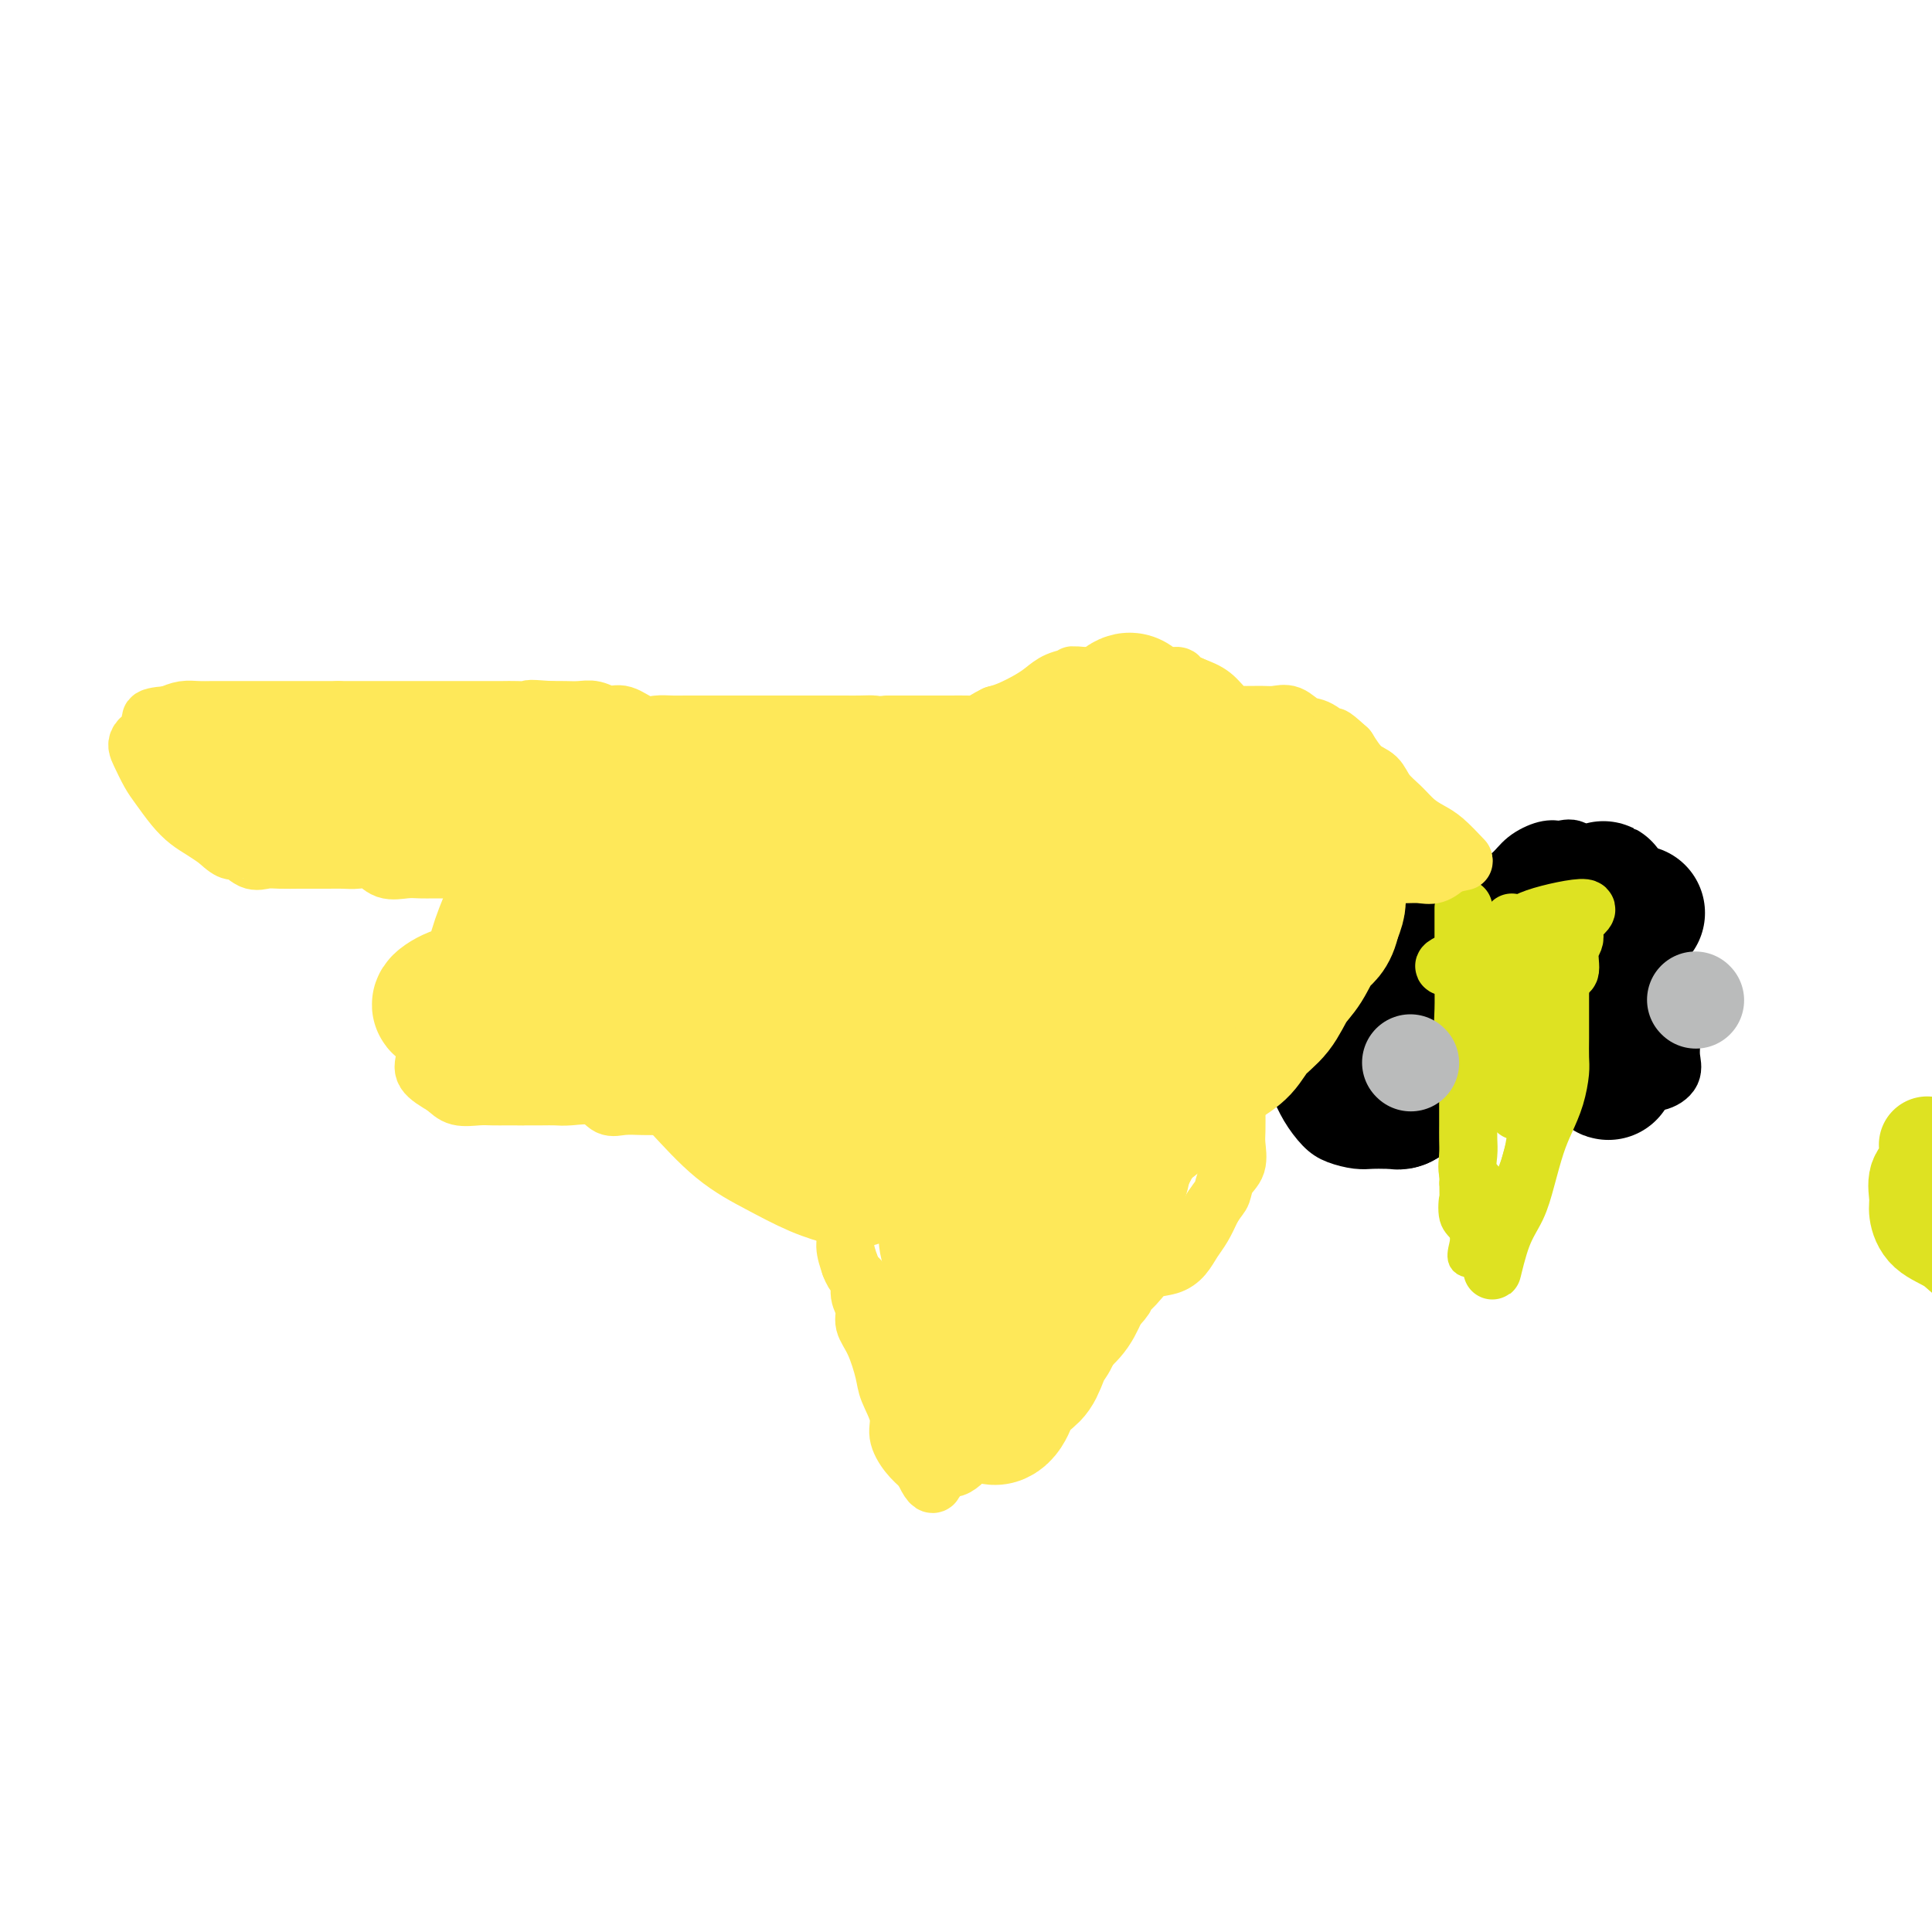 <svg viewBox='0 0 400 400' version='1.1' xmlns='http://www.w3.org/2000/svg' xmlns:xlink='http://www.w3.org/1999/xlink'><g fill='none' stroke='#000000' stroke-width='12' stroke-linecap='round' stroke-linejoin='round'><path d='M287,236c-1.031,-0.021 -2.061,-0.042 -3,0c-0.939,0.042 -1.785,0.145 -3,0c-1.215,-0.145 -2.799,-0.540 -4,-1c-1.201,-0.460 -2.021,-0.987 -3,-2c-0.979,-1.013 -2.119,-2.512 -3,-4c-0.881,-1.488 -1.504,-2.966 -2,-4c-0.496,-1.034 -0.864,-1.625 -1,-3c-0.136,-1.375 -0.039,-3.536 0,-5c0.039,-1.464 0.019,-2.232 0,-3'/><path d='M268,214c-0.928,-3.642 -0.248,-3.247 0,-4c0.248,-0.753 0.064,-2.652 0,-4c-0.064,-1.348 -0.008,-2.143 0,-3c0.008,-0.857 -0.031,-1.777 0,-3c0.031,-1.223 0.132,-2.750 0,-4c-0.132,-1.250 -0.495,-2.224 0,-3c0.495,-0.776 1.850,-1.356 3,-2c1.150,-0.644 2.096,-1.353 3,-2c0.904,-0.647 1.767,-1.231 3,-2c1.233,-0.769 2.836,-1.722 4,-2c1.164,-0.278 1.890,0.117 3,0c1.110,-0.117 2.603,-0.748 4,-1c1.397,-0.252 2.699,-0.126 4,0'/><path d='M292,184c2.239,-0.132 2.335,0.037 3,0c0.665,-0.037 1.899,-0.279 3,0c1.101,0.279 2.070,1.079 3,2c0.930,0.921 1.822,1.964 2,3c0.178,1.036 -0.359,2.066 0,3c0.359,0.934 1.613,1.772 2,3c0.387,1.228 -0.092,2.845 0,4c0.092,1.155 0.757,1.848 1,3c0.243,1.152 0.065,2.762 0,4c-0.065,1.238 -0.018,2.102 0,3c0.018,0.898 0.005,1.828 0,3c-0.005,1.172 -0.003,2.586 0,4'/><path d='M306,216c0.470,4.707 0.146,2.976 0,3c-0.146,0.024 -0.113,1.804 0,3c0.113,1.196 0.307,1.810 0,3c-0.307,1.190 -1.113,2.958 -2,4c-0.887,1.042 -1.854,1.357 -3,2c-1.146,0.643 -2.470,1.612 -3,2c-0.530,0.388 -0.265,0.194 0,0'/><path d='M302,193c0.146,-1.000 0.292,-2.000 1,-3c0.708,-1.000 1.978,-1.998 3,-3c1.022,-1.002 1.796,-2.006 3,-3c1.204,-0.994 2.838,-1.978 4,-3c1.162,-1.022 1.851,-2.083 3,-3c1.149,-0.917 2.757,-1.691 4,-2c1.243,-0.309 2.122,-0.155 3,0'/><path d='M323,176c1.635,-0.423 2.224,-0.480 3,0c0.776,0.480 1.740,1.495 3,2c1.260,0.505 2.814,0.498 4,1c1.186,0.502 2.002,1.513 3,2c0.998,0.487 2.179,0.451 3,1c0.821,0.549 1.282,1.683 2,3c0.718,1.317 1.693,2.816 2,4c0.307,1.184 -0.055,2.053 0,3c0.055,0.947 0.528,1.974 1,3'/><path d='M344,195c0.652,2.996 -0.218,3.985 0,5c0.218,1.015 1.523,2.057 2,3c0.477,0.943 0.127,1.789 0,3c-0.127,1.211 -0.032,2.789 0,4c0.032,1.211 0.001,2.055 0,3c-0.001,0.945 0.029,1.991 0,3c-0.029,1.009 -0.118,1.982 0,3c0.118,1.018 0.444,2.079 0,3c-0.444,0.921 -1.658,1.700 -3,2c-1.342,0.300 -2.813,0.122 -4,0c-1.187,-0.122 -2.089,-0.187 -3,0c-0.911,0.187 -1.832,0.625 -3,0c-1.168,-0.625 -2.584,-2.312 -4,-4'/><path d='M329,220c-1.270,-1.348 -2.445,-2.719 -3,-4c-0.555,-1.281 -0.488,-2.471 -1,-4c-0.512,-1.529 -1.601,-3.396 -2,-5c-0.399,-1.604 -0.107,-2.946 0,-4c0.107,-1.054 0.029,-1.821 0,-3c-0.029,-1.179 -0.008,-2.772 0,-4c0.008,-1.228 0.002,-2.092 0,-3c-0.002,-0.908 -0.001,-1.860 0,-3c0.001,-1.140 0.000,-2.469 0,-3c-0.000,-0.531 -0.000,-0.266 0,0'/></g>
<g fill='none' stroke='#000000' stroke-width='28' stroke-linecap='round' stroke-linejoin='round'><path d='M296,189c0.000,2.519 0.000,5.038 0,7c-0.000,1.962 -0.000,3.368 0,5c0.000,1.632 0.001,3.490 0,5c-0.001,1.510 -0.003,2.672 0,4c0.003,1.328 0.010,2.821 0,4c-0.010,1.179 -0.036,2.045 0,3c0.036,0.955 0.133,1.998 0,3c-0.133,1.002 -0.497,1.962 -1,3c-0.503,1.038 -1.144,2.154 -2,3c-0.856,0.846 -1.928,1.423 -3,2'/><path d='M290,228c-1.467,0.719 -2.134,-1.482 -3,-3c-0.866,-1.518 -1.931,-2.352 -3,-4c-1.069,-1.648 -2.143,-4.111 -3,-6c-0.857,-1.889 -1.497,-3.204 -2,-5c-0.503,-1.796 -0.869,-4.074 -1,-6c-0.131,-1.926 -0.026,-3.499 0,-5c0.026,-1.501 -0.028,-2.931 0,-4c0.028,-1.069 0.139,-1.778 0,-3c-0.139,-1.222 -0.527,-2.957 0,-3c0.527,-0.043 1.970,1.607 3,3c1.030,1.393 1.649,2.529 2,4c0.351,1.471 0.436,3.278 1,5c0.564,1.722 1.608,3.358 2,5c0.392,1.642 0.133,3.288 0,5c-0.133,1.712 -0.139,3.490 0,5c0.139,1.510 0.422,2.753 0,4c-0.422,1.247 -1.549,2.499 -2,3c-0.451,0.501 -0.225,0.250 0,0'/><path d='M339,189c-1.303,1.585 -2.605,3.170 -3,5c-0.395,1.830 0.119,3.905 0,6c-0.119,2.095 -0.869,4.209 -1,6c-0.131,1.791 0.357,3.260 0,5c-0.357,1.740 -1.560,3.751 -2,5c-0.440,1.249 -0.118,1.737 0,3c0.118,1.263 0.032,3.302 0,3c-0.032,-0.302 -0.009,-2.943 0,-5c0.009,-2.057 0.005,-3.528 0,-5'/><path d='M333,212c-0.016,-2.608 -0.057,-4.127 0,-6c0.057,-1.873 0.210,-4.100 0,-6c-0.210,-1.900 -0.785,-3.471 -1,-5c-0.215,-1.529 -0.072,-3.015 0,-4c0.072,-0.985 0.071,-1.470 0,-3c-0.071,-1.530 -0.211,-4.104 0,-4c0.211,0.104 0.775,2.887 1,4c0.225,1.113 0.113,0.557 0,0'/></g>
<g fill='none' stroke='#DEE222' stroke-width='6' stroke-linecap='round' stroke-linejoin='round'><path d='M306,190c-0.880,1.635 -1.760,3.270 -2,5c-0.240,1.730 0.160,3.555 0,5c-0.160,1.445 -0.880,2.512 -1,4c-0.120,1.488 0.360,3.399 0,5c-0.360,1.601 -1.561,2.891 -2,4c-0.439,1.109 -0.118,2.037 0,3c0.118,0.963 0.032,1.962 0,3c-0.032,1.038 -0.008,2.115 0,3c0.008,0.885 0.002,1.577 0,3c-0.002,1.423 -0.001,3.577 0,5c0.001,1.423 0.000,2.113 0,3c-0.000,0.887 -0.000,1.970 0,3c0.000,1.030 0.000,2.008 0,3c-0.000,0.992 -0.000,1.998 0,3c0.000,1.002 0.000,2.001 0,3'/><path d='M301,245c0.032,5.426 0.111,2.991 0,3c-0.111,0.009 -0.412,2.460 0,4c0.412,1.540 1.539,2.167 2,3c0.461,0.833 0.258,1.873 0,3c-0.258,1.127 -0.569,2.342 0,3c0.569,0.658 2.020,0.759 3,0c0.980,-0.759 1.490,-2.380 2,-4'/><path d='M308,257c0.846,-1.390 0.461,-2.865 1,-5c0.539,-2.135 2.001,-4.931 3,-7c0.999,-2.069 1.536,-3.410 2,-5c0.464,-1.590 0.857,-3.429 1,-5c0.143,-1.571 0.036,-2.874 0,-4c-0.036,-1.126 -0.002,-2.076 0,-3c0.002,-0.924 -0.027,-1.821 0,-3c0.027,-1.179 0.111,-2.640 0,-4c-0.111,-1.360 -0.418,-2.618 0,-4c0.418,-1.382 1.562,-2.886 2,-4c0.438,-1.114 0.170,-1.837 0,-3c-0.170,-1.163 -0.242,-2.768 0,-4c0.242,-1.232 0.797,-2.093 1,-3c0.203,-0.907 0.055,-1.860 0,-3c-0.055,-1.140 -0.016,-2.469 0,-3c0.016,-0.531 0.008,-0.266 0,0'/></g>
<g fill='none' stroke='#DEE222' stroke-width='12' stroke-linecap='round' stroke-linejoin='round'><path d='M303,188c0.000,0.942 0.000,1.885 0,3c-0.000,1.115 -0.001,2.403 0,4c0.001,1.597 0.004,3.503 0,5c-0.004,1.497 -0.015,2.586 0,4c0.015,1.414 0.057,3.152 0,5c-0.057,1.848 -0.211,3.804 0,5c0.211,1.196 0.789,1.632 1,3c0.211,1.368 0.056,3.668 0,5c-0.056,1.332 -0.015,1.696 0,3c0.015,1.304 0.002,3.550 0,5c-0.002,1.450 0.007,2.106 0,3c-0.007,0.894 -0.029,2.027 0,3c0.029,0.973 0.111,1.787 0,3c-0.111,1.213 -0.414,2.827 0,4c0.414,1.173 1.547,1.907 2,3c0.453,1.093 0.227,2.547 0,4'/><path d='M306,250c0.437,10.134 0.031,4.470 0,3c-0.031,-1.470 0.313,1.256 1,3c0.687,1.744 1.717,2.507 2,4c0.283,1.493 -0.181,3.716 0,3c0.181,-0.716 1.007,-4.371 2,-7c0.993,-2.629 2.153,-4.232 3,-6c0.847,-1.768 1.379,-3.702 2,-6c0.621,-2.298 1.329,-4.960 2,-7c0.671,-2.040 1.304,-3.460 2,-5c0.696,-1.540 1.454,-3.201 2,-5c0.546,-1.799 0.878,-3.734 1,-5c0.122,-1.266 0.033,-1.861 0,-3c-0.033,-1.139 -0.009,-2.821 0,-4c0.009,-1.179 0.002,-1.856 0,-3c-0.002,-1.144 -0.001,-2.755 0,-4c0.001,-1.245 0.000,-2.122 0,-3'/><path d='M323,205c0.629,-4.106 1.702,-3.372 2,-4c0.298,-0.628 -0.179,-2.618 0,-4c0.179,-1.382 1.012,-2.155 1,-3c-0.012,-0.845 -0.871,-1.761 0,-3c0.871,-1.239 3.470,-2.799 2,-3c-1.470,-0.201 -7.011,0.959 -10,2c-2.989,1.041 -3.428,1.964 -5,3c-1.572,1.036 -4.277,2.185 -6,3c-1.723,0.815 -2.464,1.296 -4,2c-1.536,0.704 -3.867,1.630 -4,2c-0.133,0.370 1.934,0.185 4,0'/><path d='M303,200c1.320,0.003 2.620,0.009 4,0c1.380,-0.009 2.838,-0.034 4,0c1.162,0.034 2.026,0.126 3,0c0.974,-0.126 2.059,-0.470 3,0c0.941,0.470 1.740,1.756 2,3c0.260,1.244 -0.019,2.448 0,4c0.019,1.552 0.337,3.453 0,5c-0.337,1.547 -1.330,2.739 -2,4c-0.670,1.261 -1.016,2.591 -1,4c0.016,1.409 0.393,2.897 0,4c-0.393,1.103 -1.555,1.821 -2,3c-0.445,1.179 -0.172,2.820 0,3c0.172,0.180 0.242,-1.102 0,-3c-0.242,-1.898 -0.797,-4.411 -1,-7c-0.203,-2.589 -0.054,-5.255 0,-8c0.054,-2.745 0.015,-5.570 0,-8c-0.015,-2.430 -0.004,-4.466 0,-6c0.004,-1.534 0.001,-2.567 0,-4c-0.001,-1.433 -0.000,-3.267 0,-3c0.000,0.267 0.000,2.633 0,5'/><path d='M313,196c0.000,1.997 0.000,4.490 0,7c0.000,2.510 0.000,5.037 0,7c0.000,1.963 0.000,3.361 0,5c0.000,1.639 0.000,3.518 0,5c0.000,1.482 -0.000,2.566 0,3c0.000,0.434 0.000,0.217 0,0'/></g>
<g fill='none' stroke='#FEE859' stroke-width='12' stroke-linecap='round' stroke-linejoin='round'><path d='M303,178c-1.423,-1.505 -2.846,-3.011 -4,-4c-1.154,-0.989 -2.037,-1.462 -3,-2c-0.963,-0.538 -2.004,-1.140 -3,-2c-0.996,-0.860 -1.946,-1.979 -3,-3c-1.054,-1.021 -2.210,-1.944 -3,-3c-0.790,-1.056 -1.213,-2.246 -2,-3c-0.787,-0.754 -1.939,-1.073 -3,-2c-1.061,-0.927 -2.030,-2.464 -3,-4'/><path d='M279,155c-4.249,-3.897 -2.871,-2.140 -3,-2c-0.129,0.140 -1.766,-1.336 -3,-2c-1.234,-0.664 -2.067,-0.517 -3,-1c-0.933,-0.483 -1.968,-1.595 -3,-2c-1.032,-0.405 -2.060,-0.104 -3,0c-0.940,0.104 -1.790,0.011 -3,0c-1.210,-0.011 -2.778,0.059 -4,0c-1.222,-0.059 -2.098,-0.247 -3,-1c-0.902,-0.753 -1.829,-2.072 -3,-3c-1.171,-0.928 -2.585,-1.464 -4,-2'/><path d='M247,142c-5.486,-2.464 -3.201,-2.124 -3,-2c0.201,0.124 -1.682,0.033 -3,0c-1.318,-0.033 -2.071,-0.009 -3,0c-0.929,0.009 -2.032,0.002 -3,0c-0.968,-0.002 -1.799,-0.001 -3,0c-1.201,0.001 -2.772,0.000 -4,0c-1.228,-0.000 -2.114,-0.000 -3,0'/><path d='M225,140c-3.940,-0.344 -2.792,-0.205 -3,0c-0.208,0.205 -1.774,0.475 -3,1c-1.226,0.525 -2.112,1.306 -3,2c-0.888,0.694 -1.778,1.302 -3,2c-1.222,0.698 -2.778,1.485 -4,2c-1.222,0.515 -2.111,0.757 -3,1'/><path d='M206,148c-3.475,1.691 -2.662,1.917 -3,2c-0.338,0.083 -1.826,0.022 -3,0c-1.174,-0.022 -2.033,-0.006 -3,0c-0.967,0.006 -2.043,0.002 -3,0c-0.957,-0.002 -1.796,-0.000 -3,0c-1.204,0.000 -2.773,0.000 -4,0c-1.227,-0.000 -2.114,-0.000 -3,0'/><path d='M184,150c-3.940,0.309 -2.792,0.083 -3,0c-0.208,-0.083 -1.774,-0.022 -3,0c-1.226,0.022 -2.113,0.006 -3,0c-0.887,-0.006 -1.772,-0.002 -3,0c-1.228,0.002 -2.797,0.000 -4,0c-1.203,-0.000 -2.040,-0.000 -3,0c-0.960,0.000 -2.045,0.000 -3,0c-0.955,-0.000 -1.782,-0.000 -3,0c-1.218,0.000 -2.828,0.000 -4,0c-1.172,-0.000 -1.906,-0.000 -3,0c-1.094,0.000 -2.547,0.000 -4,0'/><path d='M148,150c-6.105,0.001 -3.367,0.002 -3,0c0.367,-0.002 -1.638,-0.008 -3,0c-1.362,0.008 -2.083,0.031 -3,0c-0.917,-0.031 -2.030,-0.117 -3,0c-0.970,0.117 -1.796,0.438 -3,0c-1.204,-0.438 -2.787,-1.634 -4,-2c-1.213,-0.366 -2.057,0.098 -3,0c-0.943,-0.098 -1.985,-0.758 -3,-1c-1.015,-0.242 -2.004,-0.065 -3,0c-0.996,0.065 -1.999,0.019 -3,0c-1.001,-0.019 -2.001,-0.009 -3,0'/><path d='M114,147c-6.019,-0.464 -4.067,-0.124 -4,0c0.067,0.124 -1.753,0.033 -3,0c-1.247,-0.033 -1.923,-0.009 -3,0c-1.077,0.009 -2.557,0.002 -4,0c-1.443,-0.002 -2.850,-0.001 -4,0c-1.150,0.001 -2.044,0.000 -3,0c-0.956,-0.000 -1.974,-0.000 -3,0c-1.026,0.000 -2.059,0.000 -3,0c-0.941,-0.000 -1.791,-0.000 -3,0c-1.209,0.000 -2.778,0.000 -4,0c-1.222,-0.000 -2.098,-0.000 -3,0c-0.902,0.000 -1.829,0.000 -3,0c-1.171,-0.000 -2.585,-0.000 -4,0'/><path d='M70,147c-7.359,0.000 -3.755,0.000 -3,0c0.755,-0.000 -1.337,-0.000 -3,0c-1.663,0.000 -2.896,0.000 -4,0c-1.104,-0.000 -2.081,-0.000 -3,0c-0.919,0.000 -1.782,0.000 -3,0c-1.218,-0.000 -2.790,-0.001 -4,0c-1.210,0.001 -2.056,0.003 -3,0c-0.944,-0.003 -1.985,-0.011 -3,0c-1.015,0.011 -2.004,0.041 -3,0c-0.996,-0.041 -1.999,-0.155 -3,0c-1.001,0.155 -2.001,0.577 -3,1'/><path d='M35,148c-5.919,0.459 -3.217,1.108 -3,2c0.217,0.892 -2.052,2.027 -3,3c-0.948,0.973 -0.574,1.783 0,3c0.574,1.217 1.350,2.840 2,4c0.650,1.160 1.174,1.858 2,3c0.826,1.142 1.953,2.729 3,4c1.047,1.271 2.013,2.227 3,3c0.987,0.773 1.996,1.364 3,2c1.004,0.636 2.002,1.318 3,2'/><path d='M45,174c3.239,3.116 3.336,1.907 4,2c0.664,0.093 1.896,1.489 3,2c1.104,0.511 2.080,0.137 3,0c0.920,-0.137 1.782,-0.037 3,0c1.218,0.037 2.790,0.010 4,0c1.210,-0.010 2.056,-0.005 3,0c0.944,0.005 1.984,0.009 3,0c1.016,-0.009 2.008,-0.031 3,0c0.992,0.031 1.984,0.113 3,0c1.016,-0.113 2.056,-0.423 3,0c0.944,0.423 1.793,1.577 3,2c1.207,0.423 2.774,0.113 4,0c1.226,-0.113 2.112,-0.030 3,0c0.888,0.030 1.777,0.008 3,0c1.223,-0.008 2.778,-0.002 4,0c1.222,0.002 2.111,0.001 3,0'/><path d='M97,180c7.725,0.309 4.538,0.083 4,0c-0.538,-0.083 1.573,-0.022 3,0c1.427,0.022 2.171,0.006 3,0c0.829,-0.006 1.743,-0.002 3,0c1.257,0.002 2.858,0.000 4,0c1.142,-0.000 1.827,-0.000 3,0c1.173,0.000 2.835,0.000 4,0c1.165,-0.000 1.833,-0.000 3,0c1.167,0.000 2.833,0.000 4,0c1.167,-0.000 1.835,-0.000 3,0c1.165,0.000 2.828,0.000 4,0c1.172,-0.000 1.853,-0.000 3,0c1.147,0.000 2.761,0.000 4,0c1.239,-0.000 2.103,-0.000 3,0c0.897,0.000 1.828,0.000 3,0c1.172,-0.000 2.586,-0.000 4,0'/><path d='M152,180c8.955,-0.033 3.841,-0.114 3,0c-0.841,0.114 2.589,0.423 3,0c0.411,-0.423 -2.199,-1.577 -4,-2c-1.801,-0.423 -2.793,-0.114 -4,0c-1.207,0.114 -2.631,0.033 -4,0c-1.369,-0.033 -2.685,-0.016 -4,0'/><path d='M142,178c-3.007,-0.307 -2.523,-0.075 -3,0c-0.477,0.075 -1.915,-0.006 -3,0c-1.085,0.006 -1.816,0.099 -3,0c-1.184,-0.099 -2.820,-0.390 -4,0c-1.180,0.390 -1.904,1.462 -3,2c-1.096,0.538 -2.565,0.541 -4,1c-1.435,0.459 -2.835,1.373 -4,2c-1.165,0.627 -2.096,0.968 -3,1c-0.904,0.032 -1.782,-0.245 -3,0c-1.218,0.245 -2.777,1.013 -4,2c-1.223,0.987 -2.109,2.193 -3,3c-0.891,0.807 -1.785,1.217 -3,2c-1.215,0.783 -2.749,1.941 -4,3c-1.251,1.059 -2.219,2.019 -3,3c-0.781,0.981 -1.374,1.985 -2,3c-0.626,1.015 -1.284,2.043 -2,3c-0.716,0.957 -1.490,1.845 -2,3c-0.510,1.155 -0.755,2.578 -1,4'/><path d='M88,210c-1.079,2.547 -0.278,2.415 0,3c0.278,0.585 0.033,1.889 0,3c-0.033,1.111 0.145,2.030 0,3c-0.145,0.970 -0.613,1.991 0,3c0.613,1.009 2.306,2.004 4,3'/><path d='M92,225c1.094,0.917 1.828,1.710 3,2c1.172,0.290 2.782,0.078 4,0c1.218,-0.078 2.045,-0.021 3,0c0.955,0.021 2.039,0.006 3,0c0.961,-0.006 1.801,-0.004 3,0c1.199,0.004 2.757,0.009 4,0c1.243,-0.009 2.169,-0.030 3,0c0.831,0.030 1.566,0.113 3,0c1.434,-0.113 3.566,-0.423 5,0c1.434,0.423 2.169,1.577 3,2c0.831,0.423 1.759,0.113 3,0c1.241,-0.113 2.797,-0.030 4,0c1.203,0.030 2.054,0.008 3,0c0.946,-0.008 1.985,-0.002 3,0c1.015,0.002 2.004,0.001 3,0c0.996,-0.001 1.998,-0.000 3,0'/><path d='M145,229c8.674,0.619 3.860,0.166 3,0c-0.860,-0.166 2.234,-0.047 4,0c1.766,0.047 2.202,0.021 3,0c0.798,-0.021 1.956,-0.037 3,0c1.044,0.037 1.973,0.125 3,0c1.027,-0.125 2.150,-0.464 3,0c0.850,0.464 1.425,1.732 2,3'/><path d='M166,232c0.536,1.000 0.876,2.000 1,3c0.124,1.000 0.033,2.000 0,3c-0.033,1.000 -0.010,2.000 0,3c0.010,1.000 0.005,2.000 0,3'/><path d='M167,244c0.930,2.166 2.756,1.580 4,2c1.244,0.420 1.905,1.847 2,3c0.095,1.153 -0.377,2.031 0,3c0.377,0.969 1.601,2.030 2,3c0.399,0.970 -0.029,1.849 0,3c0.029,1.151 0.514,2.576 1,4'/><path d='M176,262c0.935,2.547 1.773,2.415 2,3c0.227,0.585 -0.156,1.885 0,3c0.156,1.115 0.853,2.043 1,3c0.147,0.957 -0.254,1.943 0,3c0.254,1.057 1.163,2.186 2,4c0.837,1.814 1.603,4.313 2,6c0.397,1.687 0.427,2.563 1,4c0.573,1.437 1.690,3.437 2,5c0.310,1.563 -0.186,2.690 0,4c0.186,1.310 1.053,2.803 2,4c0.947,1.197 1.973,2.099 3,3'/><path d='M191,304c2.873,6.458 2.555,1.602 3,0c0.445,-1.602 1.655,0.049 3,0c1.345,-0.049 2.827,-1.798 4,-3c1.173,-1.202 2.038,-1.858 3,-3c0.962,-1.142 2.022,-2.770 3,-4c0.978,-1.230 1.875,-2.062 3,-3c1.125,-0.938 2.478,-1.981 3,-3c0.522,-1.019 0.212,-2.016 1,-3c0.788,-0.984 2.675,-1.957 4,-3c1.325,-1.043 2.087,-2.156 3,-3c0.913,-0.844 1.977,-1.420 3,-2c1.023,-0.580 2.007,-1.166 3,-2c0.993,-0.834 1.997,-1.917 3,-3'/><path d='M230,272c4.792,-5.030 2.271,-3.104 2,-3c-0.271,0.104 1.709,-1.613 3,-3c1.291,-1.387 1.893,-2.443 3,-3c1.107,-0.557 2.719,-0.616 4,-1c1.281,-0.384 2.230,-1.093 3,-2c0.770,-0.907 1.361,-2.014 2,-3c0.639,-0.986 1.325,-1.853 2,-3c0.675,-1.147 1.337,-2.573 2,-4'/><path d='M251,250c1.353,-2.078 1.736,-2.274 2,-3c0.264,-0.726 0.411,-1.983 1,-3c0.589,-1.017 1.622,-1.795 2,-3c0.378,-1.205 0.101,-2.839 0,-4c-0.101,-1.161 -0.027,-1.851 0,-3c0.027,-1.149 0.008,-2.757 0,-4c-0.008,-1.243 -0.004,-2.122 0,-3'/><path d='M256,227c-0.000,-2.717 -0.000,-2.511 0,-3c0.000,-0.489 0.000,-1.675 0,-3c-0.000,-1.325 -0.000,-2.791 0,-4c0.000,-1.209 0.000,-2.161 0,-3c-0.000,-0.839 -0.000,-1.565 0,-3c0.000,-1.435 0.000,-3.580 0,-5c-0.000,-1.420 -0.001,-2.113 0,-3c0.001,-0.887 0.005,-1.966 0,-3c-0.005,-1.034 -0.018,-2.023 0,-3c0.018,-0.977 0.067,-1.942 1,-3c0.933,-1.058 2.751,-2.208 4,-3c1.249,-0.792 1.928,-1.226 3,-2c1.072,-0.774 2.536,-1.887 4,-3'/><path d='M268,186c2.388,-2.085 2.358,-1.799 3,-2c0.642,-0.201 1.956,-0.891 3,-1c1.044,-0.109 1.820,0.363 3,0c1.180,-0.363 2.766,-1.562 4,-2c1.234,-0.438 2.115,-0.116 3,0c0.885,0.116 1.773,0.026 3,0c1.227,-0.026 2.793,0.014 4,0c1.207,-0.014 2.056,-0.081 3,0c0.944,0.081 1.984,0.309 3,0c1.016,-0.309 2.008,-1.154 3,-2'/><path d='M300,179c5.333,-1.167 2.667,-0.583 0,0'/><path d='M243,162c-1.858,0.134 -3.717,0.268 -5,0c-1.283,-0.268 -1.992,-0.939 -3,-2c-1.008,-1.061 -2.315,-2.511 -3,-2c-0.685,0.511 -0.748,2.983 0,5c0.748,2.017 2.305,3.579 3,5c0.695,1.421 0.526,2.701 1,4c0.474,1.299 1.591,2.616 2,4c0.409,1.384 0.110,2.835 0,4c-0.110,1.165 -0.030,2.044 0,3c0.030,0.956 0.008,1.987 0,3c-0.008,1.013 -0.004,2.006 0,3'/><path d='M238,189c0.398,5.048 -1.606,2.168 -3,0c-1.394,-2.168 -2.177,-3.623 -3,-5c-0.823,-1.377 -1.685,-2.674 -2,-4c-0.315,-1.326 -0.085,-2.680 0,-4c0.085,-1.320 0.023,-2.605 0,-4c-0.023,-1.395 -0.006,-2.900 0,-4c0.006,-1.100 0.002,-1.796 0,-3c-0.002,-1.204 -0.000,-2.915 0,-3c0.000,-0.085 0.000,1.458 0,3'/><path d='M230,165c-0.007,1.193 -0.026,2.674 0,5c0.026,2.326 0.096,5.496 0,8c-0.096,2.504 -0.358,4.343 0,7c0.358,2.657 1.336,6.134 2,9c0.664,2.866 1.015,5.121 1,7c-0.015,1.879 -0.396,3.382 0,5c0.396,1.618 1.570,3.351 2,5c0.430,1.649 0.116,3.213 0,3c-0.116,-0.213 -0.033,-2.204 0,-3c0.033,-0.796 0.017,-0.398 0,0'/></g>
<g fill='none' stroke='#FEE859' stroke-width='28' stroke-linecap='round' stroke-linejoin='round'><path d='M44,159c1.246,0.227 2.493,0.453 4,0c1.507,-0.453 3.276,-1.586 5,-2c1.724,-0.414 3.405,-0.110 5,0c1.595,0.110 3.104,0.028 5,0c1.896,-0.028 4.179,0.000 6,0c1.821,-0.000 3.179,-0.029 5,0c1.821,0.029 4.103,0.117 6,0c1.897,-0.117 3.407,-0.438 5,0c1.593,0.438 3.269,1.635 5,2c1.731,0.365 3.515,-0.100 5,0c1.485,0.100 2.670,0.766 4,1c1.330,0.234 2.807,0.034 4,0c1.193,-0.034 2.104,0.096 3,0c0.896,-0.096 1.779,-0.418 3,0c1.221,0.418 2.781,1.576 4,2c1.219,0.424 2.097,0.114 3,0c0.903,-0.114 1.829,-0.033 3,0c1.171,0.033 2.585,0.016 4,0'/><path d='M123,162c6.543,0.774 3.900,0.207 4,0c0.100,-0.207 2.941,-0.056 5,0c2.059,0.056 3.334,0.015 5,0c1.666,-0.015 3.721,-0.004 5,0c1.279,0.004 1.780,0.001 3,0c1.220,-0.001 3.157,-0.000 5,0c1.843,0.000 3.592,0.000 5,0c1.408,-0.000 2.477,-0.000 4,0c1.523,0.000 3.501,0.000 5,0c1.499,-0.000 2.517,-0.000 4,0c1.483,0.000 3.429,0.000 5,0c1.571,-0.000 2.768,-0.000 4,0c1.232,0.000 2.499,0.000 4,0c1.501,-0.000 3.238,-0.000 5,0c1.762,0.000 3.551,0.000 5,0c1.449,-0.000 2.557,-0.000 4,0c1.443,0.000 3.221,0.000 5,0c1.779,-0.000 3.560,-0.000 5,0c1.440,0.000 2.540,0.000 4,0c1.460,-0.000 3.279,-0.000 5,0c1.721,0.000 3.344,0.000 5,0c1.656,-0.000 3.345,-0.000 5,0c1.655,0.000 3.275,0.000 5,0c1.725,-0.000 3.555,0.000 5,0c1.445,0.000 2.504,0.000 4,0c1.496,0.000 3.427,0.000 5,0c1.573,0.000 2.786,0.000 4,0'/><path d='M247,162c19.880,0.000 7.581,0.000 4,0c-3.581,-0.000 1.557,-0.000 4,0c2.443,0.000 2.192,0.000 3,0c0.808,-0.000 2.677,-0.001 4,0c1.323,0.001 2.102,0.005 3,0c0.898,-0.005 1.915,-0.021 3,0c1.085,0.021 2.238,0.077 3,1c0.762,0.923 1.132,2.714 2,4c0.868,1.286 2.232,2.066 3,3c0.768,0.934 0.939,2.021 1,3c0.061,0.979 0.014,1.851 0,3c-0.014,1.149 0.007,2.576 0,4c-0.007,1.424 -0.040,2.845 0,4c0.040,1.155 0.154,2.044 0,3c-0.154,0.956 -0.577,1.978 -1,3'/><path d='M276,190c-0.692,3.506 -1.921,3.770 -3,5c-1.079,1.230 -2.006,3.424 -3,5c-0.994,1.576 -2.054,2.533 -3,4c-0.946,1.467 -1.779,3.446 -3,5c-1.221,1.554 -2.830,2.685 -4,4c-1.170,1.315 -1.900,2.815 -3,4c-1.100,1.185 -2.570,2.053 -4,3c-1.430,0.947 -2.820,1.971 -4,3c-1.180,1.029 -2.151,2.063 -3,3c-0.849,0.937 -1.575,1.776 -3,3c-1.425,1.224 -3.550,2.834 -5,4c-1.450,1.166 -2.224,1.889 -3,3c-0.776,1.111 -1.555,2.611 -2,4c-0.445,1.389 -0.558,2.668 -1,4c-0.442,1.332 -1.214,2.716 -2,4c-0.786,1.284 -1.586,2.467 -2,4c-0.414,1.533 -0.442,3.414 -1,5c-0.558,1.586 -1.647,2.875 -2,4c-0.353,1.125 0.029,2.085 0,3c-0.029,0.915 -0.469,1.785 -1,3c-0.531,1.215 -1.152,2.776 -2,4c-0.848,1.224 -1.924,2.112 -3,3'/><path d='M219,274c-2.828,6.294 -1.897,3.030 -2,3c-0.103,-0.030 -1.238,3.174 -2,5c-0.762,1.826 -1.151,2.275 -2,3c-0.849,0.725 -2.159,1.726 -3,3c-0.841,1.274 -1.214,2.822 -2,4c-0.786,1.178 -1.984,1.985 -3,1c-1.016,-0.985 -1.851,-3.763 -3,-6c-1.149,-2.237 -2.613,-3.932 -3,-6c-0.387,-2.068 0.303,-4.507 0,-7c-0.303,-2.493 -1.598,-5.040 -2,-7c-0.402,-1.960 0.088,-3.333 0,-5c-0.088,-1.667 -0.756,-3.629 -1,-5c-0.244,-1.371 -0.065,-2.151 0,-3c0.065,-0.849 0.018,-1.767 0,-3c-0.018,-1.233 -0.005,-2.781 0,-4c0.005,-1.219 0.003,-2.110 0,-3'/><path d='M196,244c-0.464,-6.393 -0.124,-3.875 0,-4c0.124,-0.125 0.032,-2.894 0,-5c-0.032,-2.106 -0.004,-3.550 0,-5c0.004,-1.450 -0.014,-2.906 0,-4c0.014,-1.094 0.062,-1.827 0,-3c-0.062,-1.173 -0.233,-2.786 0,-4c0.233,-1.214 0.870,-2.029 2,-3c1.130,-0.971 2.754,-2.097 4,-3c1.246,-0.903 2.113,-1.581 3,-2c0.887,-0.419 1.792,-0.577 3,0c1.208,0.577 2.717,1.890 4,4c1.283,2.110 2.339,5.017 3,8c0.661,2.983 0.925,6.043 1,10c0.075,3.957 -0.040,8.810 0,13c0.040,4.190 0.236,7.715 0,11c-0.236,3.285 -0.903,6.329 -1,9c-0.097,2.671 0.376,4.969 0,7c-0.376,2.031 -1.600,3.794 -2,4c-0.400,0.206 0.023,-1.144 0,-4c-0.023,-2.856 -0.491,-7.219 0,-13c0.491,-5.781 1.940,-12.979 3,-20c1.060,-7.021 1.731,-13.863 3,-20c1.269,-6.137 3.134,-11.568 5,-17'/><path d='M224,203c2.140,-14.049 1.990,-12.173 3,-14c1.010,-1.827 3.179,-7.358 5,-11c1.821,-3.642 3.293,-5.396 5,-7c1.707,-1.604 3.648,-3.060 5,-4c1.352,-0.940 2.113,-1.365 3,-2c0.887,-0.635 1.899,-1.478 3,0c1.101,1.478 2.293,5.279 3,10c0.707,4.721 0.931,10.362 0,16c-0.931,5.638 -3.017,11.273 -5,17c-1.983,5.727 -3.864,11.547 -6,17c-2.136,5.453 -4.528,10.539 -7,15c-2.472,4.461 -5.023,8.298 -7,11c-1.977,2.702 -3.381,4.267 -5,6c-1.619,1.733 -3.455,3.632 -5,3c-1.545,-0.632 -2.799,-3.794 -4,-8c-1.201,-4.206 -2.349,-9.454 -3,-16c-0.651,-6.546 -0.804,-14.390 0,-22c0.804,-7.610 2.564,-14.986 4,-22c1.436,-7.014 2.548,-13.664 4,-19c1.452,-5.336 3.245,-9.356 5,-13c1.755,-3.644 3.474,-6.912 5,-9c1.526,-2.088 2.859,-2.996 4,-4c1.141,-1.004 2.089,-2.104 3,-2c0.911,0.104 1.784,1.413 3,4c1.216,2.587 2.776,6.454 4,11c1.224,4.546 2.112,9.773 3,15'/><path d='M244,175c1.545,7.842 0.408,12.446 0,17c-0.408,4.554 -0.087,9.058 -1,14c-0.913,4.942 -3.058,10.322 -5,15c-1.942,4.678 -3.679,8.653 -6,12c-2.321,3.347 -5.226,6.066 -8,8c-2.774,1.934 -5.418,3.081 -8,4c-2.582,0.919 -5.104,1.608 -7,2c-1.896,0.392 -3.167,0.488 -5,0c-1.833,-0.488 -4.230,-1.560 -6,-4c-1.770,-2.440 -2.914,-6.248 -4,-10c-1.086,-3.752 -2.116,-7.448 -3,-12c-0.884,-4.552 -1.624,-9.960 -2,-15c-0.376,-5.040 -0.390,-9.714 0,-14c0.390,-4.286 1.183,-8.186 2,-12c0.817,-3.814 1.657,-7.541 3,-10c1.343,-2.459 3.189,-3.648 5,-5c1.811,-1.352 3.589,-2.867 5,-3c1.411,-0.133 2.457,1.114 4,3c1.543,1.886 3.585,4.409 5,8c1.415,3.591 2.204,8.250 3,13c0.796,4.750 1.600,9.591 2,14c0.400,4.409 0.397,8.386 0,12c-0.397,3.614 -1.186,6.863 -2,10c-0.814,3.137 -1.651,6.160 -3,8c-1.349,1.840 -3.209,2.495 -5,3c-1.791,0.505 -3.512,0.858 -6,0c-2.488,-0.858 -5.744,-2.929 -9,-5'/><path d='M193,228c-3.253,-1.852 -6.887,-3.982 -10,-7c-3.113,-3.018 -5.705,-6.923 -8,-10c-2.295,-3.077 -4.292,-5.327 -6,-8c-1.708,-2.673 -3.127,-5.770 -4,-8c-0.873,-2.230 -1.202,-3.592 -2,-5c-0.798,-1.408 -2.067,-2.862 -2,-4c0.067,-1.138 1.468,-1.959 3,-2c1.532,-0.041 3.193,0.698 5,2c1.807,1.302 3.759,3.165 6,5c2.241,1.835 4.769,3.641 7,6c2.231,2.359 4.163,5.270 6,8c1.837,2.730 3.579,5.279 5,8c1.421,2.721 2.521,5.616 3,8c0.479,2.384 0.337,4.258 0,6c-0.337,1.742 -0.868,3.351 -2,4c-1.132,0.649 -2.866,0.339 -6,0c-3.134,-0.339 -7.670,-0.706 -12,-2c-4.330,-1.294 -8.454,-3.515 -13,-6c-4.546,-2.485 -9.513,-5.234 -14,-8c-4.487,-2.766 -8.494,-5.550 -12,-8c-3.506,-2.450 -6.511,-4.565 -9,-7c-2.489,-2.435 -4.461,-5.189 -6,-7c-1.539,-1.811 -2.645,-2.680 -4,-4c-1.355,-1.320 -2.959,-3.091 -3,-4c-0.041,-0.909 1.479,-0.954 3,-1'/><path d='M118,184c1.644,-0.084 4.253,0.207 7,1c2.747,0.793 5.631,2.089 9,4c3.369,1.911 7.224,4.439 11,7c3.776,2.561 7.474,5.156 11,8c3.526,2.844 6.880,5.937 10,9c3.120,3.063 6.007,6.096 8,9c1.993,2.904 3.091,5.679 4,8c0.909,2.321 1.629,4.187 2,6c0.371,1.813 0.395,3.574 0,5c-0.395,1.426 -1.208,2.517 -2,3c-0.792,0.483 -1.563,0.358 -3,0c-1.437,-0.358 -3.539,-0.950 -6,-2c-2.461,-1.050 -5.280,-2.558 -8,-4c-2.720,-1.442 -5.342,-2.819 -8,-5c-2.658,-2.181 -5.352,-5.167 -8,-8c-2.648,-2.833 -5.250,-5.513 -8,-8c-2.750,-2.487 -5.647,-4.782 -8,-7c-2.353,-2.218 -4.162,-4.358 -6,-7c-1.838,-2.642 -3.706,-5.787 -5,-8c-1.294,-2.213 -2.015,-3.493 -3,-5c-0.985,-1.507 -2.233,-3.241 -2,-4c0.233,-0.759 1.949,-0.544 4,0c2.051,0.544 4.437,1.416 7,3c2.563,1.584 5.304,3.881 8,6c2.696,2.119 5.348,4.059 8,6'/><path d='M140,201c3.911,2.900 5.689,4.150 8,6c2.311,1.850 5.157,4.302 7,6c1.843,1.698 2.685,2.643 4,4c1.315,1.357 3.104,3.126 3,4c-0.104,0.874 -2.100,0.855 -4,0c-1.900,-0.855 -3.705,-2.544 -6,-4c-2.295,-1.456 -5.082,-2.677 -8,-4c-2.918,-1.323 -5.967,-2.747 -9,-4c-3.033,-1.253 -6.049,-2.336 -9,-3c-2.951,-0.664 -5.835,-0.908 -8,-1c-2.165,-0.092 -3.609,-0.031 -6,0c-2.391,0.031 -5.730,0.032 -8,0c-2.270,-0.032 -3.473,-0.097 -5,0c-1.527,0.097 -3.378,0.356 -5,1c-1.622,0.644 -3.015,1.673 -3,2c0.015,0.327 1.437,-0.046 3,0c1.563,0.046 3.267,0.512 6,0c2.733,-0.512 6.495,-2.004 10,-3c3.505,-0.996 6.752,-1.498 10,-2'/><path d='M120,203c6.280,-1.376 7.482,-2.316 10,-3c2.518,-0.684 6.354,-1.111 9,-2c2.646,-0.889 4.101,-2.241 6,-3c1.899,-0.759 4.242,-0.925 4,0c-0.242,0.925 -3.067,2.943 -6,5c-2.933,2.057 -5.973,4.154 -9,6c-3.027,1.846 -6.040,3.441 -9,5c-2.960,1.559 -5.868,3.081 -8,4c-2.132,0.919 -3.489,1.233 -5,2c-1.511,0.767 -3.175,1.985 -4,2c-0.825,0.015 -0.809,-1.175 0,-3c0.809,-1.825 2.413,-4.286 4,-7c1.587,-2.714 3.158,-5.681 5,-9c1.842,-3.319 3.956,-6.989 6,-10c2.044,-3.011 4.020,-5.362 6,-7c1.980,-1.638 3.965,-2.564 6,-4c2.035,-1.436 4.120,-3.382 4,-3c-0.120,0.382 -2.447,3.091 -5,6c-2.553,2.909 -5.334,6.017 -8,9c-2.666,2.983 -5.218,5.842 -8,8c-2.782,2.158 -5.795,3.617 -8,5c-2.205,1.383 -3.603,2.692 -5,4'/><path d='M105,208c-5.945,5.572 -3.808,3.503 -3,2c0.808,-1.503 0.288,-2.441 0,-4c-0.288,-1.559 -0.343,-3.739 0,-6c0.343,-2.261 1.084,-4.603 2,-7c0.916,-2.397 2.009,-4.849 3,-7c0.991,-2.151 1.882,-4.002 3,-6c1.118,-1.998 2.462,-4.142 3,-5c0.538,-0.858 0.269,-0.429 0,0'/><path d='M55,163c1.179,0.000 2.357,0.000 4,0c1.643,0.000 3.750,0.000 6,0c2.250,0.000 4.642,0.000 7,0c2.358,0.000 4.682,0.000 7,0c2.318,0.000 4.629,0.000 7,0c2.371,0.000 4.800,0.000 7,0c2.200,0.000 4.170,0.000 6,0c1.830,0.000 3.521,0.000 5,0c1.479,0.000 2.747,0.000 4,0c1.253,0.000 2.491,0.000 4,0c1.509,0.000 3.288,0.000 3,0c-0.288,-0.000 -2.644,0.000 -5,0'/><path d='M110,163c-1.725,-0.217 -3.536,-0.761 -6,-1c-2.464,-0.239 -5.581,-0.173 -8,0c-2.419,0.173 -4.138,0.453 -6,0c-1.862,-0.453 -3.865,-1.638 -6,-2c-2.135,-0.362 -4.401,0.099 -6,0c-1.599,-0.099 -2.532,-0.759 -4,-1c-1.468,-0.241 -3.472,-0.065 -5,0c-1.528,0.065 -2.579,0.019 -3,0c-0.421,-0.019 -0.210,-0.009 0,0'/></g>
<g fill='none' stroke='#DEE222' stroke-width='20' stroke-linecap='round' stroke-linejoin='round'><path d='M399,237c0.228,1.455 0.457,2.911 0,4c-0.457,1.089 -1.599,1.813 -2,3c-0.401,1.187 -0.062,2.837 0,4c0.062,1.163 -0.153,1.840 0,3c0.153,1.160 0.676,2.802 2,4c1.324,1.198 3.450,1.953 5,3c1.550,1.047 2.525,2.386 4,3c1.475,0.614 3.450,0.504 5,1c1.550,0.496 2.675,1.597 4,2c1.325,0.403 2.850,0.108 4,0c1.150,-0.108 1.925,-0.029 3,0c1.075,0.029 2.450,0.008 3,0c0.550,-0.008 0.275,-0.004 0,0'/></g>
<g fill='none' stroke='#BABBBB' stroke-width='20' stroke-linecap='round' stroke-linejoin='round'><path d='M292,220c0.000,0.000 0.100,0.100 0.1,0.1'/><path d='M351,207c0.000,0.000 0.100,0.100 0.1,0.1'/></g>
</svg>
